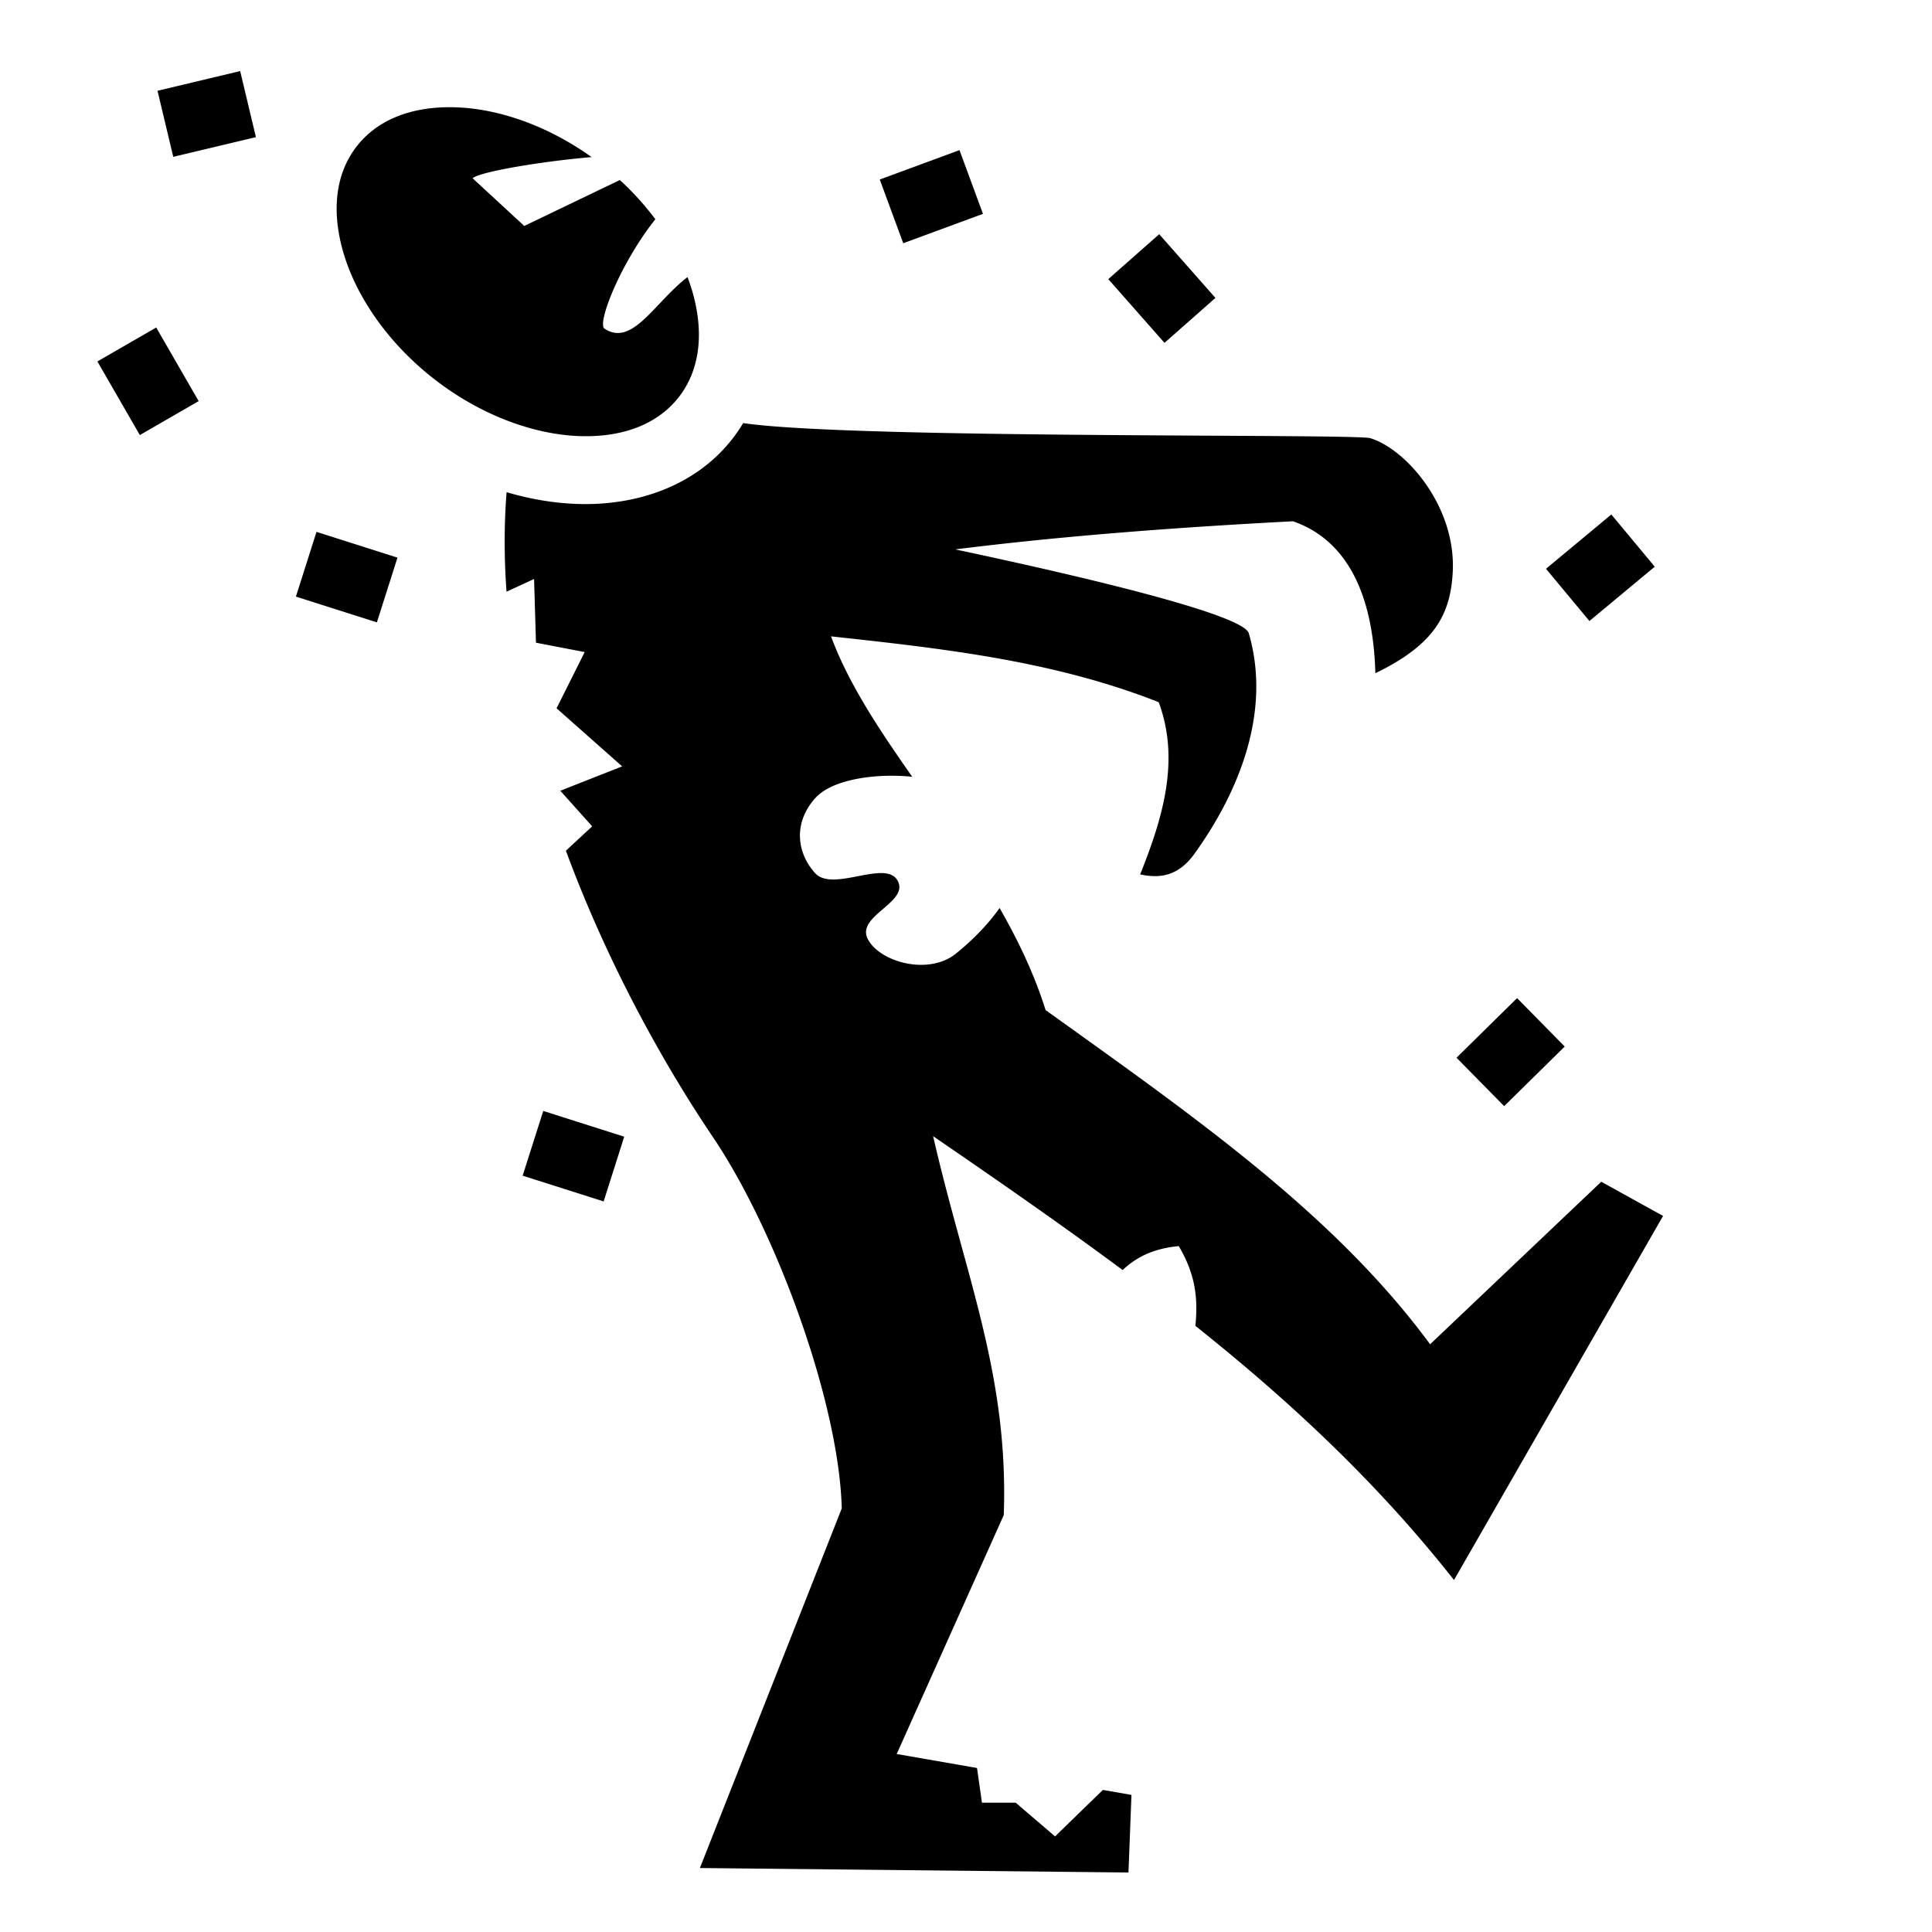 <?xml version="1.0" encoding="utf-8"?>
<!-- Generator: www.svgicons.com -->
<svg xmlns="http://www.w3.org/2000/svg" width="800" height="800" viewBox="0 0 512 512">
<path fill="currentColor" d="m63.648 18.836l-21.906 5.22l4.174 17.508l21.904-5.22zm55.41 9.576c-10.812.018-19.293 3.666-24.505 10.344c-5.56 7.123-6.867 17.012-3.494 28.383s11.602 23.646 23.973 33.288c12.372 9.64 26.29 14.625 38.15 15.125c11.856.5 21.136-3.178 26.696-10.3c5.56-7.124 6.866-17.012 3.493-28.382a51 51 0 0 0-1.172-3.434c-8.79 6.754-14.632 18.57-22.014 13.644c-2.02-1.347 4.205-17.284 13.49-28.98a75 75 0 0 0-9.41-10.39l-25.328 12.17l-13.696-12.644c2.028-1.745 18.215-4.463 31.54-5.603c-11.69-8.362-24.503-12.712-35.532-13.176a50 50 0 0 0-2.193-.045zm135.215 11.375l-21.128 7.79l6.226 16.888l21.13-7.79zm52.932 22.277l-13.496 11.91l14.897 16.883l13.498-11.908zm-265.8 24.73L25.81 95.788l11.25 19.506l15.592-8.992l-11.25-19.505zm155.54 25.33a41 41 0 0 1-2.867 4.192c-9.75 12.493-25.473 17.895-41.658 17.213c-5.973-.252-12.08-1.295-18.166-3.096c-.692 8.702-.662 17.523-.018 26.373l7.3-3.37l.5 16.885l12.91 2.485l-7.448 14.898l17.38 15.395l-16.388 6.457l8.444 9.435l-6.967 6.45c10.697 28.977 25.217 55.522 39.002 75.956c16.78 24.877 33.407 70.446 34.106 98.352l-37.594 95.297l113.575 1.187l.793-20.564l-7.577-1.32l-12.673 12.322l-10.43-8.94h-8.94l-1.312-9.193l-21.28-3.708l28.37-63.31c1.334-37.238-10.187-63.18-18.72-100.418c17.34 11.887 34.13 23.517 50.22 35.474c3.39-3.158 7.75-5.67 14.87-6.342c4.78 7.99 5.047 14.693 4.413 21.137c25.186 20.06 48.29 41.65 68.536 67.356l55.403-96.488l-16.375-9.064l-45.36 43.074c-25.322-34.38-62.046-59.99-101.895-88.56c-3.014-9.555-7.292-18.512-12.196-27.055c-3.357 4.796-7.873 9.123-11.627 12.125c-7.314 5.85-20.288 2.142-23.34-3.973c-3.05-6.116 11.094-9.658 7.946-15.395c-3.148-5.738-17.153 3.158-21.852-1.987c-4.697-5.145-6.025-13.1 0-19.865c3.768-4.228 12.42-6.017 20.75-5.955a55 55 0 0 1 4.968.266c-8.813-12.567-16.915-24.728-21.516-37.208c29.466 3.21 58.927 6.432 86.832 17.442c5.666 15.217 1.188 30.435-4.916 45.652c4.516.913 9.738 1.007 14.41-5.498c12.134-16.9 20.338-37.936 14.387-58.414c-1.382-4.756-40.025-14.216-77.795-22.226c27.81-3.497 57.99-5.808 89.506-7.452c14.352 4.97 21.266 19.44 21.828 40.266c15.58-7.543 19.9-15.453 20.506-26.77c.937-17.48-12.432-32.673-21.85-35.517c-3.76-1.24-137.436.263-166.195-4.005zM427.02 136.34l-17.315 14.394l11.508 13.842l17.314-14.396zm-343.145 4.61l-5.457 17.154l21.46 6.828l5.456-17.155l-21.46-6.826zm318.168 123.564l-16.05 15.793l12.622 12.832l16.053-15.794zm-258.078 29.894l-5.455 17.153l21.46 6.827l5.454-17.153z"/>
</svg>